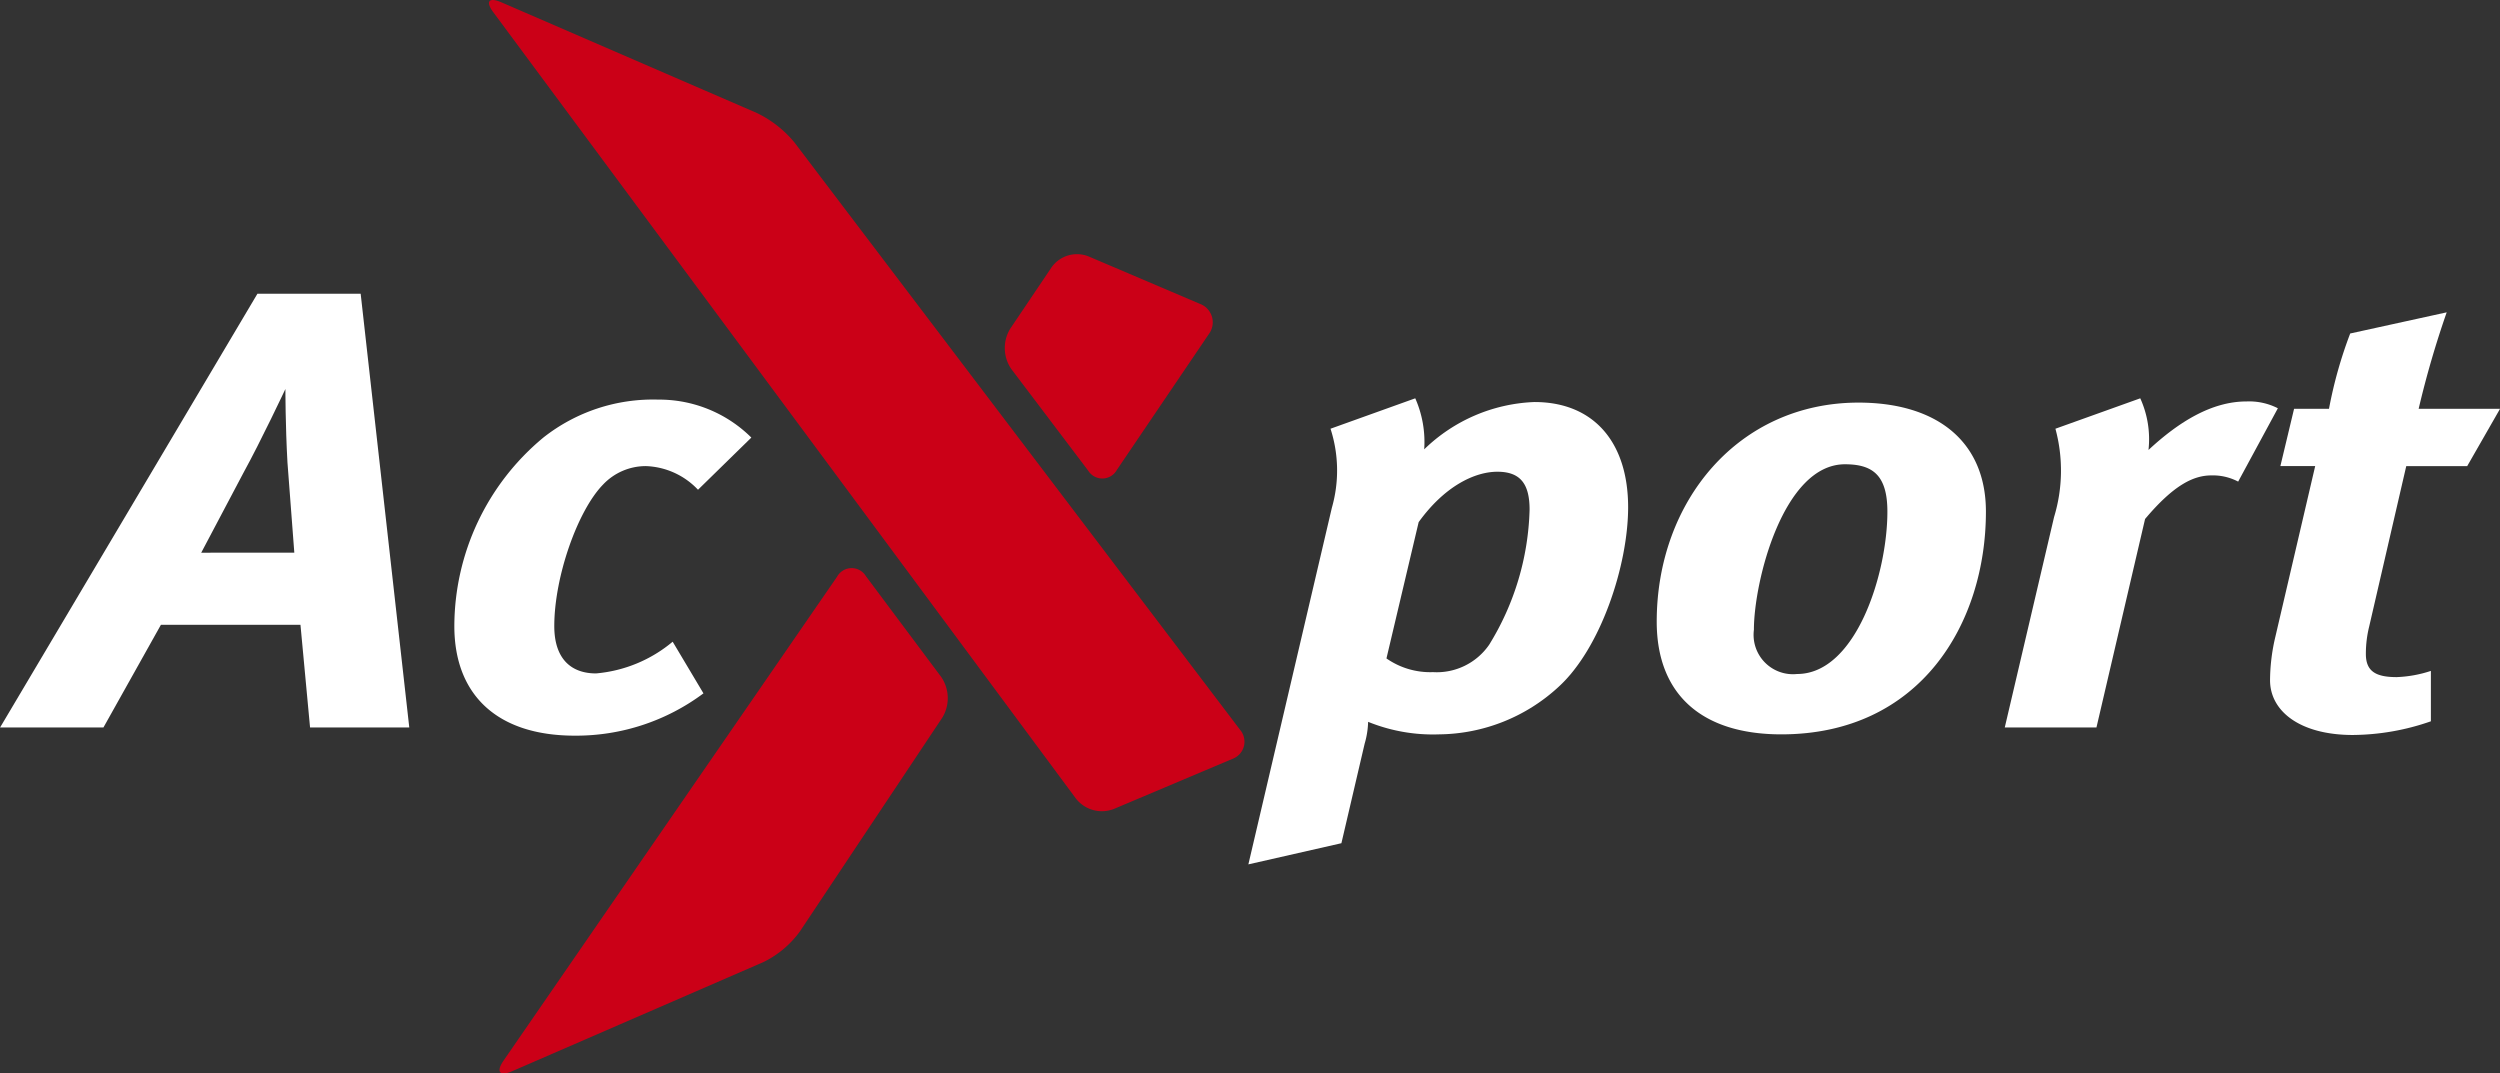 <svg xmlns="http://www.w3.org/2000/svg" width="139.734" height="60" viewBox="0 0 139.734 60">
  <rect x="0" y="0" width="139.734" height="60" fill="#333333" stroke="none"/>
  <g id="Group_1733" data-name="Group 1733" transform="translate(-534.486 -1475.979)">
    <g id="Group_1683" data-name="Group 1683" transform="translate(534.486 1492.398)">
      <path id="Path_6002" data-name="Path 6002" d="M554.645,1485.443l2.717,24.243h-5.546l-.536-5.739h-7.8l-3.213,5.739h-5.777l14.384-24.243Zm-3.709,14.47-.383-5.045c-.115-2.052-.115-4.1-.115-4.1s-1.376,2.923-2.333,4.661l-2.372,4.488Z" transform="translate(-534.486 -1485.443)" fill="#fff"/>
      <path id="Path_6003" data-name="Path 6003" d="M562.743,1493.894a4.2,4.2,0,0,0-2.908-1.322,3.289,3.289,0,0,0-2.41,1.044c-1.416,1.461-2.715,5.147-2.715,7.9,0,1.844.956,2.644,2.332,2.644a7.7,7.7,0,0,0,4.285-1.773l1.721,2.887a11.9,11.9,0,0,1-7.191,2.365c-4.361,0-6.733-2.3-6.733-6.122a13.72,13.72,0,0,1,4.974-10.539,9.884,9.884,0,0,1,6.426-2.122,7.3,7.3,0,0,1,5.2,2.122Z" transform="translate(-523.729 -1482.939)" fill="#fff"/>
    </g>
    <g id="Group_1684" data-name="Group 1684" transform="translate(604.257 1493.441)">
      <path id="Path_6004" data-name="Path 6004" d="M584.036,1488.811a6.042,6.042,0,0,1,.5,2.852,9.339,9.339,0,0,1,6.159-2.644c3.328,0,5.239,2.262,5.239,5.879,0,3.234-1.528,7.9-3.9,10.052a9.984,9.984,0,0,1-6.657,2.644,9.643,9.643,0,0,1-3.976-.7,4.739,4.739,0,0,1-.193,1.218l-1.3,5.566-5.2,1.183,4.667-19.933a7.584,7.584,0,0,0-.076-4.417Zm.994,15.305a3.555,3.555,0,0,0,3.137-1.532,15.091,15.091,0,0,0,2.259-7.547c0-1.426-.5-2.122-1.8-2.122-1.263,0-2.946.8-4.4,2.817l-1.8,7.618A4.273,4.273,0,0,0,585.03,1504.116Z" transform="translate(-574.703 -1484.01)" fill="#fff"/>
      <path id="Path_6005" data-name="Path 6005" d="M606.262,1495.038c0,6.261-3.671,12.453-11.438,12.453-4.438,0-6.962-2.226-6.962-6.3,0-6.714,4.552-12.243,11.285-12.243C603.545,1488.952,606.262,1491.141,606.262,1495.038Zm-12.968,6.61a2.2,2.2,0,0,0,2.412,2.469c3.288,0,5.049-5.6,5.049-9.078,0-2.053-.841-2.644-2.372-2.644C594.938,1492.394,593.294,1498.932,593.294,1501.647Z" transform="translate(-565.033 -1483.907)" fill="#fff"/>
      <path id="Path_6006" data-name="Path 6006" d="M606.648,1488.811a5.522,5.522,0,0,1,.46,2.887c1.721-1.6,3.558-2.711,5.47-2.711a3.529,3.529,0,0,1,1.761.38l-2.219,4.1a3.033,3.033,0,0,0-1.492-.347c-.994,0-2.1.522-3.711,2.436l-2.717,11.651h-5.125l2.755-11.757a8.942,8.942,0,0,0,.076-4.939Z" transform="translate(-556.792 -1484.01)" fill="#fff"/>
      <path id="Path_6007" data-name="Path 6007" d="M618.641,1494.635h-3.406l-2.066,8.94a6.322,6.322,0,0,0-.191,1.565c0,.975.574,1.287,1.721,1.287a6.853,6.853,0,0,0,1.913-.347v2.817a13.476,13.476,0,0,1-4.361.765c-2.944,0-4.629-1.322-4.629-3.06a10.719,10.719,0,0,1,.267-2.3l2.257-9.672H608.2l.765-3.2h1.952a24.452,24.452,0,0,1,1.185-4.209l5.394-1.183a53.516,53.516,0,0,0-1.568,5.392h4.55Z" transform="translate(-550.512 -1486.043)" fill="#fff"/>
    </g>
    <g id="Group_1688" data-name="Group 1688" transform="translate(561.82 1475.979)">
      <g id="Group_1685" data-name="Group 1685">
        <path id="Path_6008" data-name="Path 6008" d="M567.316,1483.944a6.251,6.251,0,0,0-2.1-1.648l-14.288-6.19c-.7-.3-.9-.048-.444.56l32.574,43.963a1.843,1.843,0,0,0,2.092.571l6.629-2.8a1.023,1.023,0,0,0,.437-1.636Z" transform="translate(-550.242 -1475.978)" fill="#cb0017"/>
      </g>
      <g id="Group_1686" data-name="Group 1686" transform="translate(0.589 31.759)">
        <path id="Path_6009" data-name="Path 6009" d="M550.8,1521.813c-.43.625-.213.89.484.586l14.045-6.1a5.5,5.5,0,0,0,2.03-1.7l7.975-11.972a2.1,2.1,0,0,0-.061-2.255l-4.217-5.645a.93.93,0,0,0-1.608.03Z" transform="translate(-550.582 -1494.284)" fill="#cb0017"/>
      </g>
      <g id="Group_1687" data-name="Group 1687" transform="translate(28.823 14.202)">
        <path id="Path_6010" data-name="Path 6010" d="M569.486,1484.888a1.743,1.743,0,0,1,2.04-.6l6.242,2.659a1.1,1.1,0,0,1,.5,1.685l-5.141,7.592a.929.929,0,0,1-1.606.044l-4.3-5.684a2.072,2.072,0,0,1-.059-2.245Z" transform="translate(-566.856 -1484.165)" fill="#cb0017"/>
      </g>
    </g>
  </g>
</svg>
